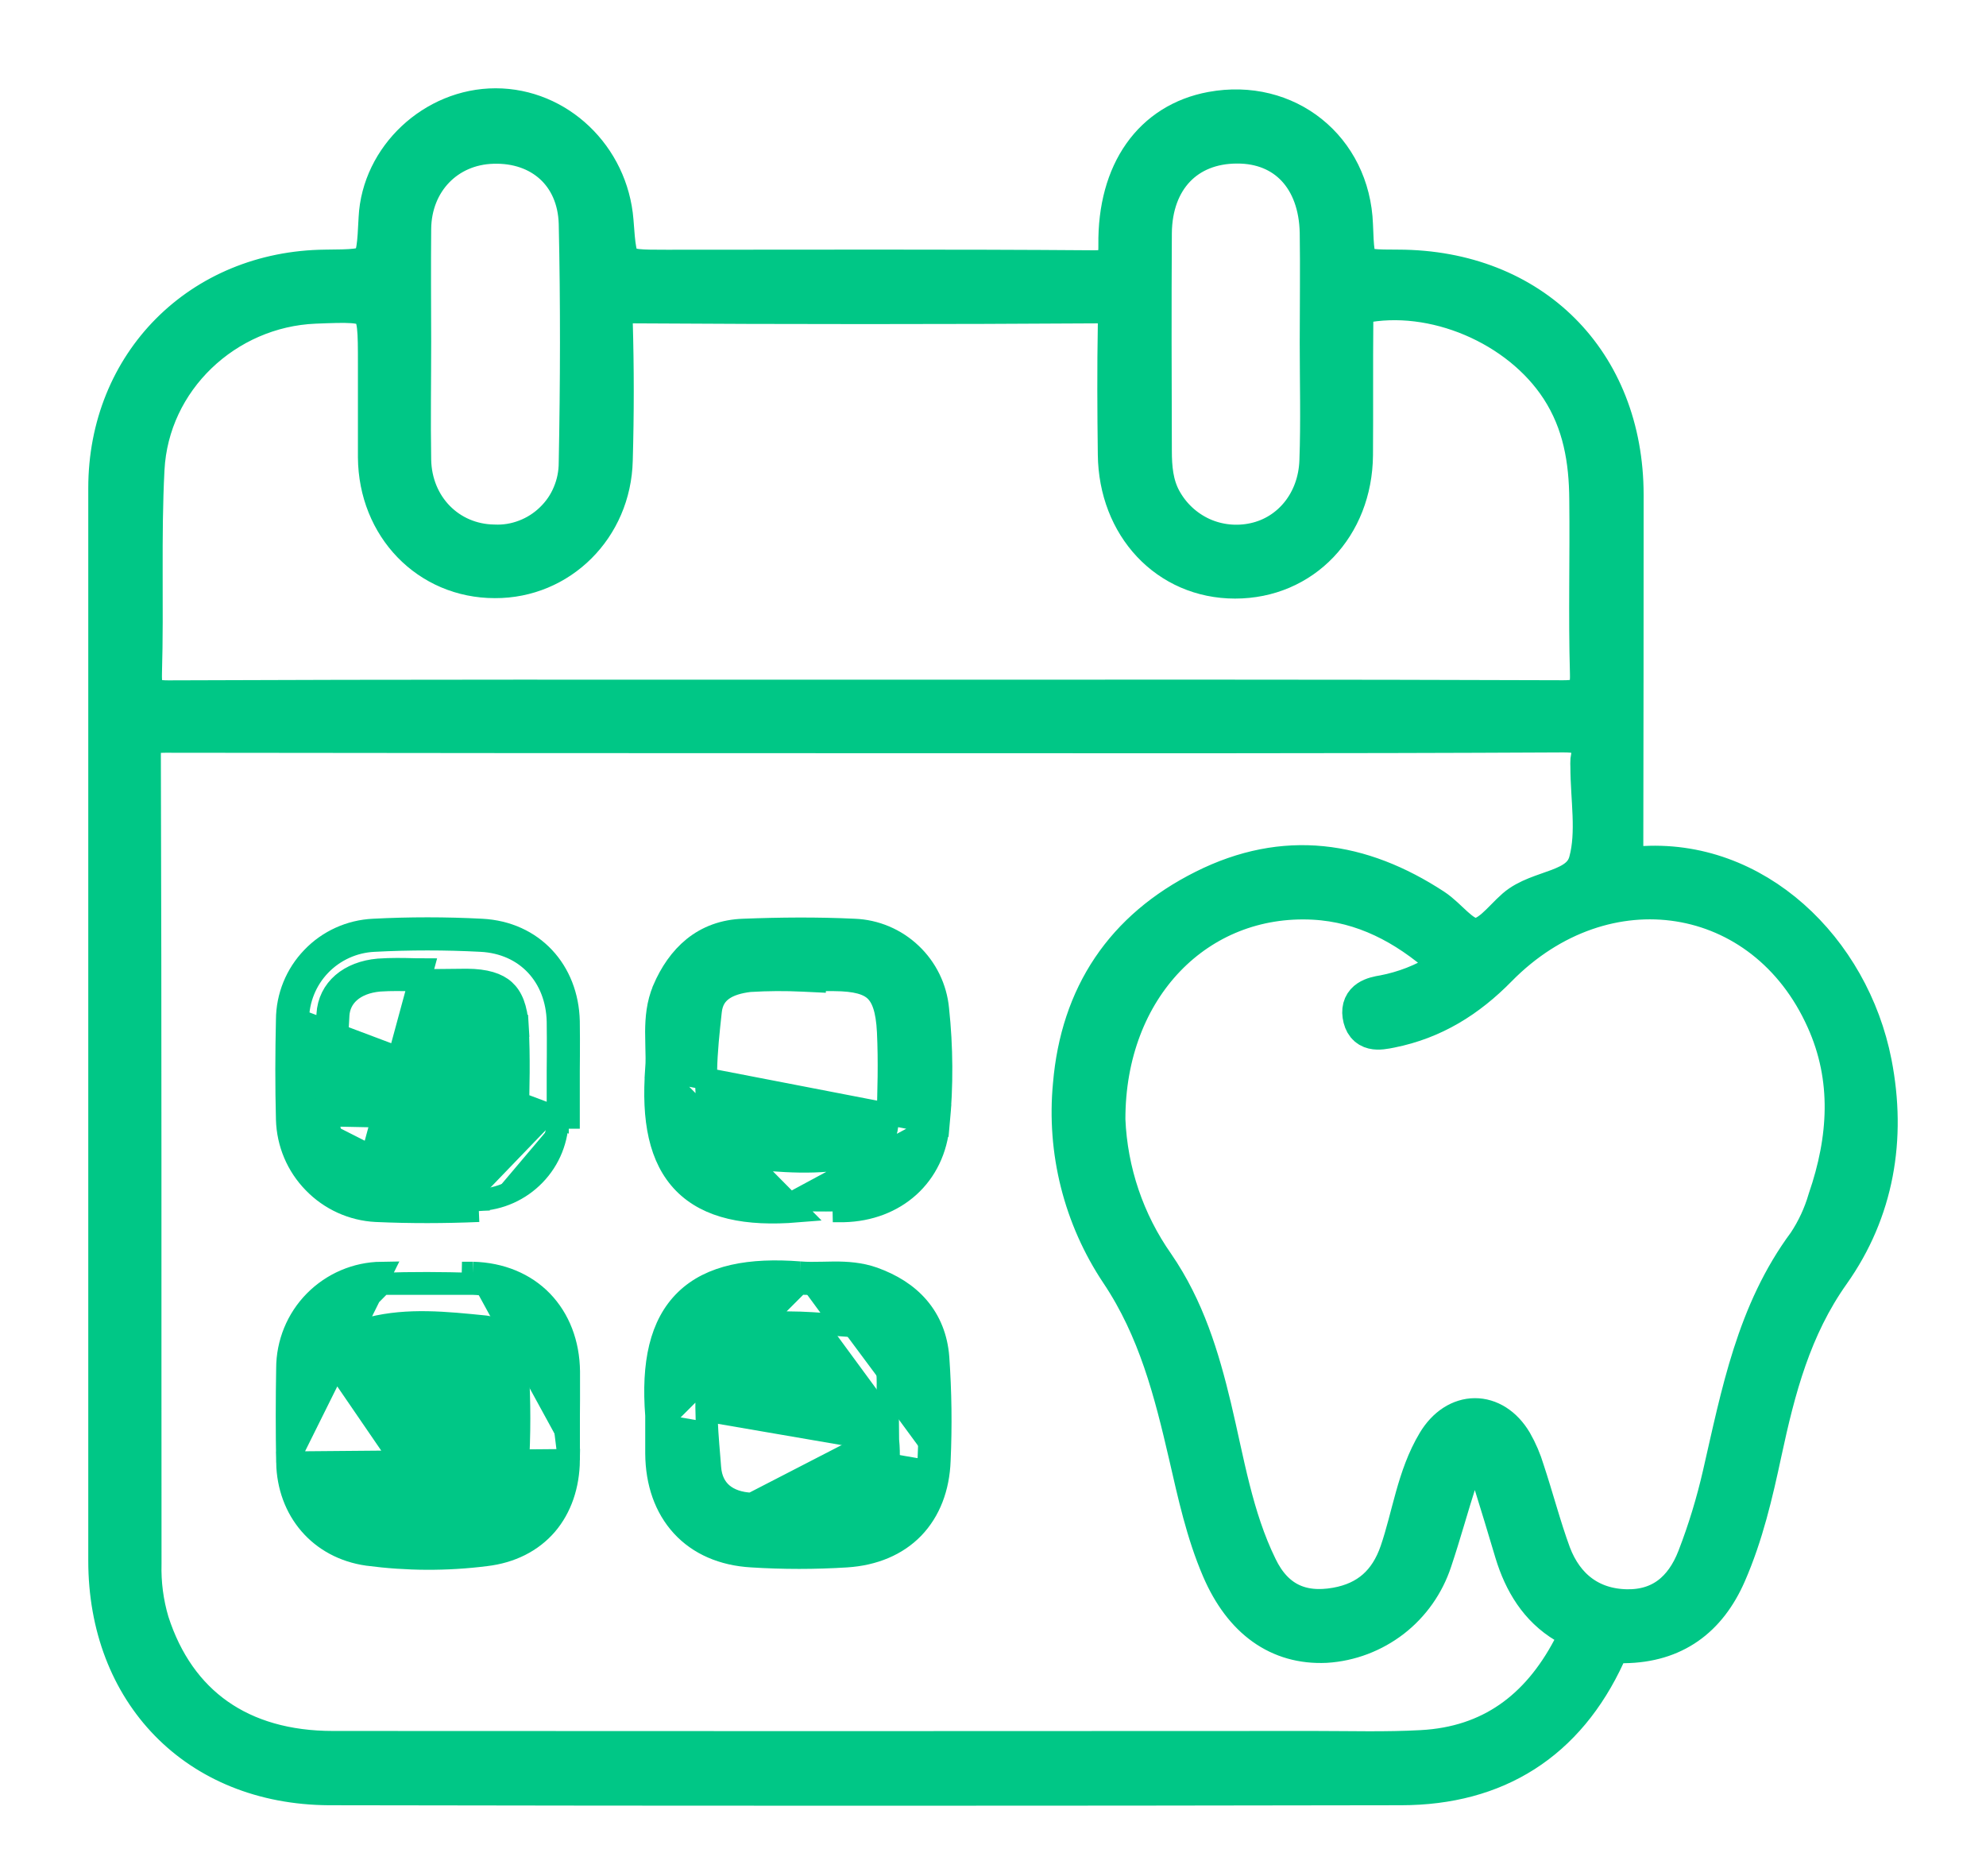 <svg width="18" height="17" viewBox="0 0 18 17" fill="none" xmlns="http://www.w3.org/2000/svg">
<mask id="path-1-outside-1_100_38" maskUnits="userSpaceOnUse" x="0" y="0" width="18" height="17" fill="black">
<rect fill="white" width="18" height="17"/>
<path d="M1 9.295C1 7.671 1 6.047 1 4.423C1 3.308 1.832 2.473 2.95 2.462C3.426 2.458 3.426 2.458 3.45 1.978C3.476 1.444 3.95 1 4.492 1C5.034 1 5.497 1.438 5.542 2.005C5.576 2.463 5.576 2.463 6.042 2.463C7.333 2.463 8.624 2.458 9.915 2.468C10.118 2.468 10.157 2.408 10.155 2.218C10.147 1.568 10.463 1.127 10.988 1.03C11.65 0.908 12.219 1.363 12.244 2.038C12.26 2.461 12.26 2.461 12.674 2.462C13.869 2.465 14.695 3.289 14.697 4.483C14.697 5.55 14.696 6.617 14.694 7.683C14.694 7.802 14.687 7.883 14.858 7.869C15.89 7.787 16.748 8.622 16.947 9.638C17.079 10.315 16.967 10.964 16.574 11.519C16.219 12.019 16.074 12.577 15.95 13.154C15.87 13.528 15.784 13.899 15.63 14.251C15.456 14.648 15.16 14.865 14.722 14.871C14.632 14.871 14.58 14.883 14.534 14.983C14.175 15.763 13.55 16.157 12.7 16.158C9.46 16.164 6.22 16.164 2.98 16.158C1.797 16.15 1 15.319 1 14.142C1 12.527 1 10.911 1 9.295ZM7.847 6.625C5.732 6.625 3.616 6.624 1.5 6.621C1.328 6.621 1.256 6.644 1.258 6.846C1.266 9.286 1.262 11.727 1.264 14.167C1.259 14.35 1.283 14.533 1.335 14.708C1.58 15.469 2.168 15.885 3.018 15.885C5.985 15.887 8.95 15.887 11.913 15.885C12.238 15.885 12.563 15.895 12.887 15.877C13.526 15.843 13.971 15.508 14.265 14.952C14.322 14.843 14.33 14.772 14.201 14.694C13.963 14.552 13.826 14.324 13.746 14.061C13.68 13.838 13.612 13.616 13.543 13.394C13.512 13.294 13.509 13.149 13.379 13.144C13.229 13.138 13.224 13.294 13.19 13.398C13.111 13.643 13.044 13.891 12.962 14.135C12.895 14.338 12.77 14.516 12.601 14.647C12.432 14.777 12.228 14.855 12.015 14.868C11.602 14.887 11.283 14.658 11.089 14.209C10.947 13.879 10.872 13.53 10.792 13.183C10.657 12.6 10.513 12.033 10.168 11.517C9.836 11.021 9.686 10.425 9.743 9.831C9.811 9.031 10.206 8.438 10.926 8.078C11.646 7.717 12.326 7.82 12.979 8.247C13.11 8.333 13.222 8.503 13.355 8.517C13.505 8.533 13.629 8.352 13.75 8.247C13.958 8.066 14.34 8.1 14.417 7.814C14.491 7.542 14.433 7.235 14.433 6.944C14.432 6.927 14.432 6.911 14.433 6.894C14.473 6.678 14.393 6.617 14.168 6.618C12.061 6.629 9.954 6.625 7.847 6.625ZM7.823 6.359C9.938 6.359 12.052 6.356 14.167 6.364C14.376 6.364 14.435 6.309 14.429 6.101C14.414 5.577 14.429 5.051 14.423 4.528C14.421 4.166 14.363 3.82 14.159 3.506C13.785 2.93 12.996 2.595 12.332 2.732C12.207 2.757 12.247 2.837 12.247 2.9C12.243 3.308 12.247 3.716 12.244 4.124C12.238 4.757 11.791 5.224 11.194 5.224C10.598 5.224 10.157 4.75 10.15 4.118C10.145 3.726 10.143 3.335 10.15 2.944C10.153 2.794 10.131 2.729 9.953 2.73C8.546 2.739 7.139 2.739 5.732 2.73C5.582 2.73 5.532 2.76 5.535 2.92C5.547 3.336 5.547 3.753 5.535 4.17C5.521 4.764 5.057 5.223 4.485 5.22C3.899 5.22 3.449 4.755 3.444 4.144C3.444 3.861 3.444 3.578 3.444 3.294C3.444 2.71 3.444 2.71 2.853 2.733C2.028 2.767 1.334 3.42 1.291 4.25C1.259 4.866 1.286 5.484 1.268 6.1C1.263 6.305 1.319 6.366 1.528 6.365C3.626 6.356 5.724 6.359 7.823 6.359ZM10 10.147C10.02 10.624 10.176 11.085 10.45 11.475C10.72 11.868 10.853 12.304 10.962 12.759C11.079 13.249 11.156 13.754 11.381 14.213C11.531 14.524 11.781 14.644 12.117 14.584C12.415 14.531 12.605 14.358 12.703 14.073C12.816 13.744 12.857 13.391 13.039 13.087C13.212 12.798 13.523 12.797 13.693 13.083C13.738 13.162 13.774 13.246 13.8 13.333C13.883 13.583 13.95 13.843 14.041 14.091C14.161 14.407 14.403 14.594 14.741 14.601C15.064 14.607 15.28 14.431 15.399 14.125C15.495 13.877 15.572 13.623 15.631 13.365C15.798 12.638 15.935 11.902 16.396 11.282C16.479 11.157 16.542 11.021 16.584 10.877C16.773 10.327 16.811 9.769 16.566 9.227C16.011 7.989 14.537 7.755 13.557 8.753C13.286 9.029 12.98 9.22 12.6 9.296C12.492 9.318 12.388 9.336 12.367 9.196C12.35 9.077 12.451 9.05 12.546 9.035C12.734 8.999 12.914 8.929 13.076 8.828C13.164 8.778 13.17 8.732 13.092 8.664C12.752 8.364 12.366 8.159 11.91 8.134C10.84 8.077 9.997 8.928 10 10.147ZM11.98 3.104C11.98 2.772 11.985 2.439 11.98 2.108C11.97 1.6 11.666 1.28 11.212 1.282C10.738 1.282 10.425 1.609 10.421 2.113C10.417 2.77 10.419 3.426 10.421 4.082C10.421 4.24 10.434 4.397 10.512 4.541C10.594 4.692 10.722 4.812 10.878 4.884C11.034 4.955 11.209 4.973 11.377 4.936C11.716 4.862 11.964 4.562 11.977 4.176C11.99 3.819 11.98 3.461 11.98 3.104ZM3.708 3.095C3.708 3.452 3.702 3.81 3.708 4.167C3.716 4.612 4.048 4.946 4.475 4.953C4.578 4.958 4.68 4.941 4.776 4.904C4.871 4.868 4.959 4.812 5.032 4.741C5.106 4.67 5.165 4.585 5.204 4.49C5.244 4.396 5.264 4.294 5.264 4.192C5.278 3.469 5.28 2.745 5.264 2.023C5.25 1.561 4.916 1.27 4.467 1.284C4.033 1.296 3.713 1.627 3.708 2.072C3.705 2.413 3.707 2.754 3.708 3.095Z"/>
</mask>
<path d="M1 9.295C1 7.671 1 6.047 1 4.423C1 3.308 1.832 2.473 2.95 2.462C3.426 2.458 3.426 2.458 3.45 1.978C3.476 1.444 3.95 1 4.492 1C5.034 1 5.497 1.438 5.542 2.005C5.576 2.463 5.576 2.463 6.042 2.463C7.333 2.463 8.624 2.458 9.915 2.468C10.118 2.468 10.157 2.408 10.155 2.218C10.147 1.568 10.463 1.127 10.988 1.03C11.65 0.908 12.219 1.363 12.244 2.038C12.26 2.461 12.26 2.461 12.674 2.462C13.869 2.465 14.695 3.289 14.697 4.483C14.697 5.55 14.696 6.617 14.694 7.683C14.694 7.802 14.687 7.883 14.858 7.869C15.89 7.787 16.748 8.622 16.947 9.638C17.079 10.315 16.967 10.964 16.574 11.519C16.219 12.019 16.074 12.577 15.95 13.154C15.87 13.528 15.784 13.899 15.63 14.251C15.456 14.648 15.16 14.865 14.722 14.871C14.632 14.871 14.58 14.883 14.534 14.983C14.175 15.763 13.55 16.157 12.7 16.158C9.46 16.164 6.22 16.164 2.98 16.158C1.797 16.15 1 15.319 1 14.142C1 12.527 1 10.911 1 9.295ZM7.847 6.625C5.732 6.625 3.616 6.624 1.5 6.621C1.328 6.621 1.256 6.644 1.258 6.846C1.266 9.286 1.262 11.727 1.264 14.167C1.259 14.35 1.283 14.533 1.335 14.708C1.58 15.469 2.168 15.885 3.018 15.885C5.985 15.887 8.95 15.887 11.913 15.885C12.238 15.885 12.563 15.895 12.887 15.877C13.526 15.843 13.971 15.508 14.265 14.952C14.322 14.843 14.33 14.772 14.201 14.694C13.963 14.552 13.826 14.324 13.746 14.061C13.68 13.838 13.612 13.616 13.543 13.394C13.512 13.294 13.509 13.149 13.379 13.144C13.229 13.138 13.224 13.294 13.19 13.398C13.111 13.643 13.044 13.891 12.962 14.135C12.895 14.338 12.77 14.516 12.601 14.647C12.432 14.777 12.228 14.855 12.015 14.868C11.602 14.887 11.283 14.658 11.089 14.209C10.947 13.879 10.872 13.53 10.792 13.183C10.657 12.6 10.513 12.033 10.168 11.517C9.836 11.021 9.686 10.425 9.743 9.831C9.811 9.031 10.206 8.438 10.926 8.078C11.646 7.717 12.326 7.82 12.979 8.247C13.11 8.333 13.222 8.503 13.355 8.517C13.505 8.533 13.629 8.352 13.75 8.247C13.958 8.066 14.34 8.1 14.417 7.814C14.491 7.542 14.433 7.235 14.433 6.944C14.432 6.927 14.432 6.911 14.433 6.894C14.473 6.678 14.393 6.617 14.168 6.618C12.061 6.629 9.954 6.625 7.847 6.625ZM7.823 6.359C9.938 6.359 12.052 6.356 14.167 6.364C14.376 6.364 14.435 6.309 14.429 6.101C14.414 5.577 14.429 5.051 14.423 4.528C14.421 4.166 14.363 3.82 14.159 3.506C13.785 2.93 12.996 2.595 12.332 2.732C12.207 2.757 12.247 2.837 12.247 2.9C12.243 3.308 12.247 3.716 12.244 4.124C12.238 4.757 11.791 5.224 11.194 5.224C10.598 5.224 10.157 4.75 10.15 4.118C10.145 3.726 10.143 3.335 10.15 2.944C10.153 2.794 10.131 2.729 9.953 2.73C8.546 2.739 7.139 2.739 5.732 2.73C5.582 2.73 5.532 2.76 5.535 2.92C5.547 3.336 5.547 3.753 5.535 4.17C5.521 4.764 5.057 5.223 4.485 5.22C3.899 5.22 3.449 4.755 3.444 4.144C3.444 3.861 3.444 3.578 3.444 3.294C3.444 2.71 3.444 2.71 2.853 2.733C2.028 2.767 1.334 3.42 1.291 4.25C1.259 4.866 1.286 5.484 1.268 6.1C1.263 6.305 1.319 6.366 1.528 6.365C3.626 6.356 5.724 6.359 7.823 6.359ZM10 10.147C10.02 10.624 10.176 11.085 10.45 11.475C10.72 11.868 10.853 12.304 10.962 12.759C11.079 13.249 11.156 13.754 11.381 14.213C11.531 14.524 11.781 14.644 12.117 14.584C12.415 14.531 12.605 14.358 12.703 14.073C12.816 13.744 12.857 13.391 13.039 13.087C13.212 12.798 13.523 12.797 13.693 13.083C13.738 13.162 13.774 13.246 13.8 13.333C13.883 13.583 13.95 13.843 14.041 14.091C14.161 14.407 14.403 14.594 14.741 14.601C15.064 14.607 15.28 14.431 15.399 14.125C15.495 13.877 15.572 13.623 15.631 13.365C15.798 12.638 15.935 11.902 16.396 11.282C16.479 11.157 16.542 11.021 16.584 10.877C16.773 10.327 16.811 9.769 16.566 9.227C16.011 7.989 14.537 7.755 13.557 8.753C13.286 9.029 12.98 9.22 12.6 9.296C12.492 9.318 12.388 9.336 12.367 9.196C12.35 9.077 12.451 9.05 12.546 9.035C12.734 8.999 12.914 8.929 13.076 8.828C13.164 8.778 13.17 8.732 13.092 8.664C12.752 8.364 12.366 8.159 11.91 8.134C10.84 8.077 9.997 8.928 10 10.147ZM11.98 3.104C11.98 2.772 11.985 2.439 11.98 2.108C11.97 1.6 11.666 1.28 11.212 1.282C10.738 1.282 10.425 1.609 10.421 2.113C10.417 2.77 10.419 3.426 10.421 4.082C10.421 4.24 10.434 4.397 10.512 4.541C10.594 4.692 10.722 4.812 10.878 4.884C11.034 4.955 11.209 4.973 11.377 4.936C11.716 4.862 11.964 4.562 11.977 4.176C11.99 3.819 11.98 3.461 11.98 3.104ZM3.708 3.095C3.708 3.452 3.702 3.81 3.708 4.167C3.716 4.612 4.048 4.946 4.475 4.953C4.578 4.958 4.68 4.941 4.776 4.904C4.871 4.868 4.959 4.812 5.032 4.741C5.106 4.67 5.165 4.585 5.204 4.49C5.244 4.396 5.264 4.294 5.264 4.192C5.278 3.469 5.28 2.745 5.264 2.023C5.25 1.561 4.916 1.27 4.467 1.284C4.033 1.296 3.713 1.627 3.708 2.072C3.705 2.413 3.707 2.754 3.708 3.095Z" fill="#00C786"/>
<path d="M1 9.295C1 7.671 1 6.047 1 4.423C1 3.308 1.832 2.473 2.95 2.462C3.426 2.458 3.426 2.458 3.45 1.978C3.476 1.444 3.95 1 4.492 1C5.034 1 5.497 1.438 5.542 2.005C5.576 2.463 5.576 2.463 6.042 2.463C7.333 2.463 8.624 2.458 9.915 2.468C10.118 2.468 10.157 2.408 10.155 2.218C10.147 1.568 10.463 1.127 10.988 1.03C11.65 0.908 12.219 1.363 12.244 2.038C12.26 2.461 12.26 2.461 12.674 2.462C13.869 2.465 14.695 3.289 14.697 4.483C14.697 5.55 14.696 6.617 14.694 7.683C14.694 7.802 14.687 7.883 14.858 7.869C15.89 7.787 16.748 8.622 16.947 9.638C17.079 10.315 16.967 10.964 16.574 11.519C16.219 12.019 16.074 12.577 15.95 13.154C15.87 13.528 15.784 13.899 15.63 14.251C15.456 14.648 15.16 14.865 14.722 14.871C14.632 14.871 14.58 14.883 14.534 14.983C14.175 15.763 13.55 16.157 12.7 16.158C9.46 16.164 6.22 16.164 2.98 16.158C1.797 16.15 1 15.319 1 14.142C1 12.527 1 10.911 1 9.295ZM7.847 6.625C5.732 6.625 3.616 6.624 1.5 6.621C1.328 6.621 1.256 6.644 1.258 6.846C1.266 9.286 1.262 11.727 1.264 14.167C1.259 14.35 1.283 14.533 1.335 14.708C1.58 15.469 2.168 15.885 3.018 15.885C5.985 15.887 8.95 15.887 11.913 15.885C12.238 15.885 12.563 15.895 12.887 15.877C13.526 15.843 13.971 15.508 14.265 14.952C14.322 14.843 14.33 14.772 14.201 14.694C13.963 14.552 13.826 14.324 13.746 14.061C13.68 13.838 13.612 13.616 13.543 13.394C13.512 13.294 13.509 13.149 13.379 13.144C13.229 13.138 13.224 13.294 13.19 13.398C13.111 13.643 13.044 13.891 12.962 14.135C12.895 14.338 12.77 14.516 12.601 14.647C12.432 14.777 12.228 14.855 12.015 14.868C11.602 14.887 11.283 14.658 11.089 14.209C10.947 13.879 10.872 13.53 10.792 13.183C10.657 12.6 10.513 12.033 10.168 11.517C9.836 11.021 9.686 10.425 9.743 9.831C9.811 9.031 10.206 8.438 10.926 8.078C11.646 7.717 12.326 7.82 12.979 8.247C13.11 8.333 13.222 8.503 13.355 8.517C13.505 8.533 13.629 8.352 13.75 8.247C13.958 8.066 14.34 8.1 14.417 7.814C14.491 7.542 14.433 7.235 14.433 6.944C14.432 6.927 14.432 6.911 14.433 6.894C14.473 6.678 14.393 6.617 14.168 6.618C12.061 6.629 9.954 6.625 7.847 6.625ZM7.823 6.359C9.938 6.359 12.052 6.356 14.167 6.364C14.376 6.364 14.435 6.309 14.429 6.101C14.414 5.577 14.429 5.051 14.423 4.528C14.421 4.166 14.363 3.82 14.159 3.506C13.785 2.93 12.996 2.595 12.332 2.732C12.207 2.757 12.247 2.837 12.247 2.9C12.243 3.308 12.247 3.716 12.244 4.124C12.238 4.757 11.791 5.224 11.194 5.224C10.598 5.224 10.157 4.75 10.15 4.118C10.145 3.726 10.143 3.335 10.15 2.944C10.153 2.794 10.131 2.729 9.953 2.73C8.546 2.739 7.139 2.739 5.732 2.73C5.582 2.73 5.532 2.76 5.535 2.92C5.547 3.336 5.547 3.753 5.535 4.17C5.521 4.764 5.057 5.223 4.485 5.22C3.899 5.22 3.449 4.755 3.444 4.144C3.444 3.861 3.444 3.578 3.444 3.294C3.444 2.71 3.444 2.71 2.853 2.733C2.028 2.767 1.334 3.42 1.291 4.25C1.259 4.866 1.286 5.484 1.268 6.1C1.263 6.305 1.319 6.366 1.528 6.365C3.626 6.356 5.724 6.359 7.823 6.359ZM10 10.147C10.02 10.624 10.176 11.085 10.45 11.475C10.72 11.868 10.853 12.304 10.962 12.759C11.079 13.249 11.156 13.754 11.381 14.213C11.531 14.524 11.781 14.644 12.117 14.584C12.415 14.531 12.605 14.358 12.703 14.073C12.816 13.744 12.857 13.391 13.039 13.087C13.212 12.798 13.523 12.797 13.693 13.083C13.738 13.162 13.774 13.246 13.8 13.333C13.883 13.583 13.95 13.843 14.041 14.091C14.161 14.407 14.403 14.594 14.741 14.601C15.064 14.607 15.28 14.431 15.399 14.125C15.495 13.877 15.572 13.623 15.631 13.365C15.798 12.638 15.935 11.902 16.396 11.282C16.479 11.157 16.542 11.021 16.584 10.877C16.773 10.327 16.811 9.769 16.566 9.227C16.011 7.989 14.537 7.755 13.557 8.753C13.286 9.029 12.98 9.22 12.6 9.296C12.492 9.318 12.388 9.336 12.367 9.196C12.35 9.077 12.451 9.05 12.546 9.035C12.734 8.999 12.914 8.929 13.076 8.828C13.164 8.778 13.17 8.732 13.092 8.664C12.752 8.364 12.366 8.159 11.91 8.134C10.84 8.077 9.997 8.928 10 10.147ZM11.98 3.104C11.98 2.772 11.985 2.439 11.98 2.108C11.97 1.6 11.666 1.28 11.212 1.282C10.738 1.282 10.425 1.609 10.421 2.113C10.417 2.77 10.419 3.426 10.421 4.082C10.421 4.24 10.434 4.397 10.512 4.541C10.594 4.692 10.722 4.812 10.878 4.884C11.034 4.955 11.209 4.973 11.377 4.936C11.716 4.862 11.964 4.562 11.977 4.176C11.99 3.819 11.98 3.461 11.98 3.104ZM3.708 3.095C3.708 3.452 3.702 3.81 3.708 4.167C3.716 4.612 4.048 4.946 4.475 4.953C4.578 4.958 4.68 4.941 4.776 4.904C4.871 4.868 4.959 4.812 5.032 4.741C5.106 4.67 5.165 4.585 5.204 4.49C5.244 4.396 5.264 4.294 5.264 4.192C5.278 3.469 5.28 2.745 5.264 2.023C5.25 1.561 4.916 1.27 4.467 1.284C4.033 1.296 3.713 1.627 3.708 2.072C3.705 2.413 3.707 2.754 3.708 3.095Z" stroke="#00C786" stroke-width="0.4" mask="url(#path-1-outside-1_100_38)"/>
<path d="M7.241 11.63C7.314 11.636 7.387 11.634 7.461 11.632C7.602 11.629 7.744 11.626 7.884 11.676C8.186 11.784 8.379 11.987 8.404 12.308C8.426 12.615 8.43 12.923 8.416 13.23M7.241 11.63L7.249 11.53M7.241 11.63L7.249 11.53C7.249 11.53 7.249 11.53 7.249 11.53M7.241 11.63L6.048 12.823M7.249 11.53C7.317 11.536 7.382 11.534 7.452 11.533C7.487 11.532 7.524 11.531 7.563 11.531C7.675 11.531 7.795 11.538 7.917 11.581L7.917 11.581C8.081 11.64 8.221 11.726 8.324 11.847C8.428 11.969 8.49 12.121 8.504 12.3L8.504 12.301C8.526 12.612 8.53 12.923 8.516 13.234M7.249 11.53C6.797 11.495 6.443 11.559 6.215 11.78C5.986 12.002 5.911 12.354 5.948 12.826M8.516 13.234C8.516 13.234 8.516 13.234 8.516 13.234L8.416 13.23M8.516 13.234C8.516 13.234 8.516 13.234 8.516 13.234L8.416 13.23M8.516 13.234C8.507 13.481 8.426 13.692 8.278 13.846C8.129 14 7.92 14.087 7.673 14.103L7.673 14.103C7.386 14.121 7.099 14.121 6.813 14.103M8.416 13.23C8.4 13.685 8.121 13.974 7.666 14.004C7.384 14.021 7.101 14.021 6.819 14.004C6.337 13.976 6.052 13.658 6.048 13.171V12.823M6.813 14.103C6.813 14.103 6.813 14.103 6.813 14.103L6.819 14.004L6.813 14.103ZM6.813 14.103C6.551 14.088 6.333 13.993 6.181 13.827C6.029 13.661 5.95 13.435 5.948 13.172L5.948 13.171H5.948V13.17V13.17V13.169V13.168V13.168V13.167V13.166V13.166V13.165V13.164V13.164V13.163V13.162V13.162V13.161V13.16V13.16V13.159V13.158V13.158V13.157V13.156V13.155V13.155V13.154V13.153V13.153V13.152V13.152V13.151V13.15V13.149V13.149V13.148V13.147V13.147V13.146V13.145V13.145V13.144V13.143V13.143V13.142V13.141V13.141V13.14V13.139V13.139V13.138V13.137V13.137V13.136V13.135V13.134V13.134V13.133V13.133V13.132V13.131V13.13V13.13V13.129V13.128V13.128V13.127V13.126V13.126V13.125V13.124V13.124V13.123V13.122V13.122V13.121V13.12V13.12V13.119V13.118V13.118V13.117V13.116V13.116V13.115V13.114V13.114V13.113V13.112V13.111V13.111V13.11V13.109V13.109V13.108V13.107V13.107V13.106V13.105V13.105V13.104V13.103V13.103V13.102V13.101V13.101V13.1V13.099V13.099V13.098V13.097V13.097V13.096V13.095V13.095V13.094V13.093V13.092V13.092V13.091V13.09V13.09V13.089V13.088V13.088V13.087V13.086V13.086V13.085V13.084V13.084V13.083V13.082V13.082V13.081V13.08V13.08V13.079V13.078V13.078V13.077V13.076V13.075V13.075V13.074V13.073V13.073V13.072V13.071V13.071V13.07V13.069V13.069V13.068V13.067V13.067V13.066V13.065V13.065V13.064V13.063V13.063V13.062V13.061V13.06V13.06V13.059V13.059V13.058V13.057V13.056V13.056V13.055V13.054V13.054V13.053V13.052V13.052V13.051V13.05V13.05V13.049V13.048V13.048V13.047V13.046V13.046V13.045V13.044V13.043V13.043V13.042V13.041V13.041V13.04V13.039V13.039V13.038V13.037V13.037V13.036V13.035V13.035V13.034V13.033V13.033V13.032V13.031V13.031V13.03V13.029V13.029V13.028V13.027V13.027V13.026V13.025V13.024V13.024V13.023V13.022V13.022V13.021V13.02V13.02V13.019V13.018V13.018V13.017V13.016V13.016V13.015V13.014V13.014V13.013V13.012V13.011V13.011V13.01V13.009V13.009V13.008V13.007V13.007V13.006V13.005V13.005V13.004V13.003V13.003V13.002V13.001V13.001V13V12.999V12.999V12.998V12.997V12.997V12.996V12.995V12.995V12.994V12.993V12.992V12.992V12.991V12.99V12.99V12.989V12.988V12.988V12.987V12.986V12.986V12.985V12.984V12.984V12.983V12.982V12.982V12.981V12.98V12.979V12.979V12.978V12.977V12.977V12.976V12.975V12.975V12.974V12.973V12.973V12.972V12.971V12.971V12.97V12.969V12.969V12.968V12.967V12.967V12.966V12.965V12.964V12.964V12.963V12.963V12.962V12.961V12.96V12.96V12.959V12.958V12.958V12.957V12.956V12.956V12.955V12.954V12.954V12.953V12.952V12.952V12.951V12.95V12.95V12.949V12.948V12.947V12.947V12.946V12.945V12.945V12.944V12.943V12.943V12.942V12.941V12.941V12.94V12.939V12.939V12.938V12.937V12.937V12.936V12.935V12.934V12.934V12.933V12.932V12.932V12.931V12.93V12.93V12.929V12.928V12.928V12.927V12.926V12.926V12.925V12.924V12.924V12.923V12.922V12.922V12.921V12.92V12.919V12.919V12.918V12.918V12.917V12.916V12.915V12.915V12.914V12.913V12.913V12.912V12.911V12.911V12.91V12.909V12.909V12.908V12.907V12.907V12.906V12.905V12.905V12.904V12.903V12.902V12.902V12.901V12.9V12.9V12.899V12.898V12.898V12.897V12.896V12.896V12.895V12.894V12.894V12.893V12.892V12.892V12.891V12.89V12.889V12.889V12.888V12.887V12.887V12.886V12.885V12.885V12.884V12.883V12.883V12.882V12.881V12.881V12.88V12.879V12.879V12.878V12.877V12.877V12.876V12.875V12.874V12.874V12.873V12.872V12.872V12.871V12.87V12.87V12.869V12.868V12.868V12.867V12.866V12.866V12.865V12.864V12.864V12.863V12.862V12.861V12.861V12.86V12.86V12.859V12.858V12.857V12.857V12.856V12.855V12.855V12.854V12.853V12.853V12.852V12.851V12.851V12.85V12.849V12.848V12.848V12.847V12.847V12.846V12.845V12.845V12.844V12.843V12.842V12.842V12.841V12.84V12.84V12.839V12.838V12.838V12.837V12.836V12.836V12.835V12.834V12.834V12.833V12.832V12.832V12.831V12.83V12.829V12.829V12.828V12.827V12.827V12.826M5.948 12.826C5.948 12.828 5.948 12.829 5.948 12.83L6.048 12.823M5.948 12.826V12.826V12.825V12.825V12.824V12.823V12.823H6.048M8.047 12.991H8.04V12.891C8.04 12.829 8.041 12.769 8.043 12.711C8.046 12.588 8.05 12.471 8.036 12.352C8.025 12.252 7.995 12.171 7.949 12.115C7.905 12.062 7.841 12.024 7.744 12.018L7.744 12.018C7.687 12.014 7.63 12.01 7.573 12.005C7.282 11.983 7.007 11.962 6.73 12.024C6.645 12.044 6.584 12.076 6.541 12.12C6.498 12.163 6.465 12.224 6.445 12.311C6.379 12.604 6.403 12.899 6.429 13.21C6.431 13.24 6.434 13.27 6.436 13.299L6.436 13.299C6.444 13.407 6.486 13.484 6.547 13.536C6.61 13.589 6.7 13.622 6.815 13.626L8.047 12.991ZM8.047 12.991C8.047 13.008 8.048 13.026 8.049 13.044L8.049 13.044L8.049 13.048C8.077 13.336 8.014 13.466 7.926 13.533C7.827 13.609 7.666 13.633 7.434 13.635C7.228 13.637 7.021 13.633 6.815 13.626L8.047 12.991Z" fill="#00C786" stroke="#00C786" stroke-width="0.2"/>
<path d="M8.508 10.183C8.47 10.655 8.114 10.964 7.647 10.975C7.647 10.975 7.647 10.975 7.646 10.975L7.644 10.875C7.539 10.879 7.435 10.878 7.33 10.877C7.294 10.877 7.257 10.877 7.22 10.877L8.508 10.183ZM8.508 10.183C8.541 9.838 8.539 9.489 8.502 9.144C8.484 8.953 8.397 8.774 8.257 8.642C8.118 8.51 7.935 8.432 7.742 8.425C7.407 8.409 7.071 8.412 6.737 8.425L6.737 8.425C6.559 8.431 6.409 8.488 6.287 8.586C6.167 8.683 6.078 8.815 6.013 8.966L6.013 8.966L6.013 8.967C5.958 9.097 5.948 9.227 5.947 9.348C5.947 9.395 5.948 9.438 5.949 9.48C5.951 9.551 5.953 9.618 5.948 9.688L8.508 10.183ZM6.199 10.721C6.42 10.945 6.767 11.014 7.224 10.977L5.948 9.688C5.913 10.146 5.979 10.497 6.199 10.721ZM7.385 8.891V8.881H7.559C7.761 8.882 7.869 8.916 7.933 8.977C7.996 9.037 8.038 9.144 8.048 9.349L8.048 9.349C8.061 9.617 8.053 9.889 8.044 10.164L8.044 10.164C8.041 10.259 8.01 10.324 7.965 10.371C7.917 10.419 7.846 10.456 7.751 10.478C7.42 10.555 7.082 10.523 6.729 10.49L6.716 10.489L6.716 10.489C6.641 10.482 6.588 10.453 6.548 10.41C6.506 10.365 6.475 10.3 6.454 10.219L6.454 10.219C6.365 9.878 6.402 9.531 6.442 9.165L6.442 9.165C6.452 9.069 6.493 9.01 6.55 8.969C6.61 8.926 6.694 8.901 6.794 8.889C6.956 8.879 7.118 8.878 7.28 8.886L7.385 8.891Z" fill="#00C786" stroke="#00C786" stroke-width="0.2"/>
<path d="M5.156 13.23L5.156 13.23C5.153 13.46 5.084 13.663 4.953 13.816C4.821 13.969 4.632 14.065 4.403 14.092C4.047 14.137 3.688 14.135 3.333 14.088L3.332 14.088C2.897 14.026 2.612 13.687 2.603 13.252L5.156 13.23ZM5.156 13.23V13.229M5.156 13.23V13.229M5.156 13.229V13.228V13.227V13.226V13.225V13.225V13.224V13.223V13.222V13.221V13.221V13.22V13.219V13.218V13.217V13.217V13.216V13.215V13.214V13.214V13.213V13.212V13.211V13.21V13.21V13.209V13.208V13.207V13.207V13.206V13.205V13.204V13.203V13.203V13.202V13.201V13.2V13.199V13.199V13.198V13.197V13.196V13.195V13.195V13.194V13.193V13.192V13.192V13.191V13.19V13.189V13.188V13.188V13.187V13.186V13.185V13.184V13.184V13.183V13.182V13.181V13.181V13.18V13.179V13.178V13.178V13.177V13.176V13.175V13.174V13.174V13.173V13.172V13.171V13.17V13.17V13.169V13.168V13.167V13.166V13.166V13.165V13.164V13.163V13.163V13.162V13.161V13.16V13.159V13.159V13.158V13.157V13.156V13.156V13.155V13.154V13.153V13.152V13.152V13.151V13.15V13.149V13.149V13.148V13.147V13.146V13.145V13.145V13.144V13.143V13.142V13.142V13.141V13.14V13.139V13.138V13.137V13.137V13.136V13.135V13.134V13.134V13.133V13.132V13.131V13.13V13.13V13.129V13.128V13.127V13.127V13.126V13.125V13.124V13.123V13.123V13.122V13.121V13.12V13.12V13.119V13.118V13.117V13.116V13.116V13.115V13.114V13.113V13.113V13.112V13.111V13.11V13.109V13.109V13.108V13.107V13.106V13.105V13.105V13.104V13.103V13.102V13.102V13.101V13.1V13.099V13.098V13.098V13.097V13.096V13.095V13.095V13.094V13.093V13.092V13.091V13.091V13.09V13.089V13.088V13.088V13.087V13.086V13.085V13.084V13.084V13.083V13.082V13.081V13.08V13.08V13.079V13.078V13.077V13.076V13.076V13.075V13.074V13.073V13.073V13.072V13.071V13.07V13.069V13.069V13.068V13.067V13.066V13.066V13.065V13.064V13.063V13.062V13.062V13.061V13.06V13.059V13.059V13.058V13.057V13.056V13.055V13.055V13.054V13.053V13.052V13.052V13.051V13.05V13.049V13.048V13.048V13.047V13.046V13.045V13.044V13.044V13.043V13.042V13.041V13.041V13.04V13.039V13.038V13.037V13.037V13.036V13.035V13.034V13.034V13.033V13.032V13.031V13.03V13.03V13.029V13.028V13.027V13.027V13.026V13.025V13.024V13.023V13.023V13.022V13.021V13.02V13.02V13.019V13.018V13.017V13.016V13.016V13.015V13.014V13.013V13.012V13.012V13.011V13.01V13.009V13.009V13.008V13.007V13.006V13.005V13.005V13.004V13.003V13.002V13.002V13.001V13V12.999V12.998V12.998V12.997V12.996V12.995V12.995V12.994V12.993V12.992V12.991V12.991V12.99V12.989V12.988V12.988V12.987V12.986V12.985V12.984V12.984V12.983V12.982V12.981V12.98V12.98V12.979V12.978V12.977V12.977V12.976V12.975V12.974V12.973V12.973V12.972V12.971V12.97V12.97V12.969V12.968V12.967V12.966V12.966V12.965V12.964V12.963V12.963V12.962V12.961V12.96V12.959V12.959V12.958V12.957V12.956V12.956V12.955V12.954V12.953V12.952V12.952V12.951V12.95V12.949V12.948V12.948V12.947V12.946V12.945V12.945V12.944V12.943V12.942V12.941V12.941V12.94V12.939V12.938V12.938V12.937V12.936V12.935V12.934V12.934V12.933V12.932V12.931V12.931V12.93V12.929V12.928V12.928V12.927V12.926V12.925V12.924V12.924V12.923V12.922V12.921V12.92V12.92V12.919V12.918V12.917V12.917V12.916V12.915V12.914V12.913V12.913V12.912V12.911V12.91V12.909V12.909V12.908V12.907V12.906V12.906V12.905V12.904V12.903V12.902V12.902V12.901V12.9V12.899V12.899V12.898V12.897V12.896V12.896V12.895V12.894V12.893V12.892V12.892V12.891V12.89V12.889V12.889V12.888V12.887V12.886V12.885V12.885V12.884V12.883V12.882V12.882V12.881V12.88V12.879V12.878V12.878V12.877V12.876V12.875V12.874V12.874V12.873V12.872V12.871V12.871V12.87V12.869V12.868V12.867V12.867V12.866V12.865V12.864V12.864V12.863V12.862V12.861V12.86V12.86V12.859V12.858V12.857V12.857V12.856V12.855V12.854V12.853V12.853V12.852V12.851V12.85V12.85V12.849V12.848V12.847V12.846V12.846V12.845V12.844V12.843V12.842V12.842V12.841V12.84V12.839V12.839V12.838V12.837V12.836V12.835V12.835V12.834V12.833V12.832V12.832V12.831V12.83V12.829V12.829C5.156 12.78 5.156 12.73 5.157 12.68C5.157 12.596 5.157 12.512 5.157 12.428L5.157 12.428C5.154 12.173 5.068 11.952 4.913 11.791C4.758 11.631 4.54 11.54 4.286 11.533M5.156 13.229L5.057 12.429C5.052 11.964 4.745 11.645 4.283 11.633M4.283 11.633L4.286 11.533M4.283 11.633C4.01 11.625 3.734 11.623 3.46 11.633M4.283 11.633H3.46M4.283 11.633L4.285 11.533C4.285 11.533 4.285 11.533 4.286 11.533M4.283 11.633L4.286 11.533M3.46 11.633C3.258 11.635 3.065 11.717 2.923 11.861C2.782 12.005 2.702 12.199 2.703 12.4L3.46 11.633ZM3.457 11.533C3.229 11.536 3.012 11.629 2.852 11.791C2.692 11.953 2.603 12.172 2.603 12.4C2.598 12.685 2.598 12.969 2.603 13.252L3.457 11.533ZM3.992 13.638C3.967 13.639 3.942 13.64 3.916 13.64L3.065 12.398C3.067 12.291 3.096 12.214 3.142 12.158C3.188 12.102 3.26 12.058 3.366 12.032C3.7 11.949 4.04 11.984 4.397 12.02C4.506 12.033 4.572 12.079 4.615 12.142C4.66 12.208 4.685 12.301 4.693 12.409C4.711 12.704 4.711 13 4.693 13.296L4.693 13.296C4.687 13.399 4.65 13.469 4.595 13.517C4.539 13.567 4.456 13.601 4.352 13.616C4.232 13.632 4.115 13.635 3.992 13.638Z" fill="#00C786" stroke="#00C786" stroke-width="0.2"/>
<path d="M4.336 10.874C4.029 10.886 3.721 10.887 3.414 10.874C3.225 10.863 3.047 10.782 2.915 10.647C2.783 10.511 2.706 10.331 2.701 10.142L4.34 10.973M4.336 10.874L4.34 10.973C4.34 10.973 4.34 10.973 4.34 10.973M4.336 10.874C4.529 10.867 4.712 10.785 4.846 10.646C4.981 10.507 5.055 10.321 5.055 10.128M4.336 10.874L4.34 10.973C4.34 10.973 4.34 10.973 4.34 10.973M4.34 10.973C4.03 10.986 3.719 10.987 3.409 10.973L3.408 10.973L3.408 10.973C3.194 10.962 2.992 10.87 2.843 10.716C2.693 10.563 2.607 10.359 2.601 10.144L2.601 10.144C2.593 9.843 2.594 9.541 2.601 9.24C2.602 9.03 2.684 8.828 2.83 8.677C2.975 8.525 3.174 8.435 3.384 8.425C3.711 8.408 4.038 8.408 4.366 8.425C4.831 8.449 5.144 8.796 5.155 9.254L5.155 9.255C5.157 9.358 5.156 9.463 5.156 9.566C5.155 9.612 5.155 9.658 5.155 9.704V9.705V9.706V9.707V9.707V9.708V9.709V9.71V9.711V9.712V9.712V9.713V9.714V9.715V9.716V9.717V9.717V9.718V9.719V9.72V9.721V9.721V9.722V9.723V9.724V9.725V9.726V9.726V9.727V9.728V9.729V9.73V9.731V9.731V9.732V9.733V9.734V9.735V9.736V9.736V9.737V9.738V9.739V9.74V9.741V9.741V9.742V9.743V9.744V9.745V9.746V9.746V9.747V9.748V9.749V9.75V9.751V9.751V9.752V9.753V9.754V9.755V9.755V9.756V9.757V9.758V9.759V9.76V9.76V9.761V9.762V9.763V9.764V9.765V9.765V9.766V9.767V9.768V9.769V9.77V9.77V9.771V9.772V9.773V9.774V9.775V9.775V9.776V9.777V9.778V9.779V9.78V9.78V9.781V9.782V9.783V9.784V9.784V9.785V9.786V9.787V9.788V9.789V9.789V9.79V9.791V9.792V9.793V9.794V9.794V9.795V9.796V9.797V9.798V9.799V9.799V9.8V9.801V9.802V9.803V9.804V9.804V9.805V9.806V9.807V9.808V9.809V9.809V9.81V9.811V9.812V9.813V9.814V9.814V9.815V9.816V9.817V9.818V9.818V9.819V9.82V9.821V9.822V9.823V9.823V9.824V9.825V9.826V9.827V9.828V9.828V9.829V9.83V9.831V9.832V9.833V9.833V9.834V9.835V9.836V9.837V9.838V9.838V9.839V9.84V9.841V9.842V9.843V9.843V9.844V9.845V9.846V9.847V9.847V9.848V9.849V9.85V9.851V9.852V9.852V9.853V9.854V9.855V9.856V9.857V9.857V9.858V9.859V9.86V9.861V9.862V9.862V9.863V9.864V9.865V9.866V9.867V9.867V9.868V9.869V9.87V9.871V9.872V9.872V9.873V9.874V9.875V9.876V9.876V9.877V9.878V9.879V9.88V9.881V9.881V9.882V9.883V9.884V9.885V9.886V9.886V9.887V9.888V9.889V9.89V9.891V9.891V9.892V9.893V9.894V9.895V9.896V9.896V9.897V9.898V9.899V9.9V9.901V9.901V9.902V9.903V9.904V9.905V9.905V9.906V9.907V9.908V9.909V9.91V9.91V9.911V9.912V9.913V9.914V9.915V9.915V9.916V9.917V9.918V9.919V9.92V9.92V9.921V9.922V9.923V9.924V9.925V9.925V9.926V9.927V9.928V9.929V9.93V9.93V9.931V9.932V9.933V9.934V9.934V9.935V9.936V9.937V9.938V9.939V9.939V9.94V9.941V9.942V9.943V9.944V9.944V9.945V9.946V9.947V9.948V9.949V9.949V9.95V9.951V9.952V9.953V9.954V9.954V9.955V9.956V9.957V9.958V9.959V9.959V9.96V9.961V9.962V9.963V9.963V9.964V9.965V9.966V9.967V9.968V9.968V9.969V9.97V9.971V9.972V9.973V9.973V9.974V9.975V9.976V9.977V9.978V9.978V9.979V9.98V9.981V9.982V9.983V9.983V9.984V9.985V9.986V9.987V9.987V9.988V9.989V9.99V9.991V9.992V9.992V9.993V9.994V9.995V9.996V9.997V9.997V9.998V9.999V10V10.001V10.002V10.002V10.003V10.004V10.005V10.006V10.007V10.007V10.008V10.009V10.01V10.011V10.011V10.012V10.013V10.014V10.015V10.016V10.016V10.017V10.018V10.019V10.02V10.021V10.021V10.022V10.023V10.024V10.025V10.025V10.026V10.027V10.028V10.029V10.03V10.03V10.031V10.032V10.033V10.034V10.035V10.036V10.036V10.037V10.038V10.039V10.04V10.04V10.041V10.042V10.043V10.044V10.045V10.045V10.046V10.047V10.048V10.049V10.05V10.05V10.051V10.052V10.053V10.054V10.055V10.055V10.056V10.057V10.058V10.059V10.059V10.06V10.061V10.062V10.063V10.064V10.064V10.065V10.066V10.067V10.068V10.069V10.069V10.07V10.071V10.072V10.073V10.073V10.074V10.075V10.076V10.077V10.078V10.079V10.079V10.08V10.081V10.082V10.083V10.083V10.084V10.085V10.086V10.087V10.088V10.088V10.089V10.09V10.091V10.092V10.092V10.093V10.094V10.095V10.096V10.097V10.098V10.098V10.099V10.1V10.101V10.102V10.102V10.103V10.104V10.105V10.106V10.107V10.107V10.108V10.109V10.11V10.111V10.111V10.112V10.113V10.114V10.115V10.116V10.117V10.117V10.118V10.119V10.12V10.121V10.121V10.122V10.123V10.124V10.125V10.126V10.126V10.127L5.155 10.128L5.155 10.128H5.055M5.055 10.128V9.704C5.055 9.657 5.055 9.611 5.056 9.564C5.056 9.461 5.057 9.359 5.055 9.257C5.046 8.848 4.771 8.546 4.36 8.525C4.037 8.508 3.712 8.508 3.389 8.525C3.204 8.534 3.03 8.613 2.902 8.746C2.774 8.879 2.702 9.057 2.701 9.242L5.055 10.128ZM3.831 8.784C3.809 8.784 3.787 8.784 3.764 8.783C3.653 8.78 3.542 8.778 3.431 8.786C3.167 8.809 2.981 8.962 2.968 9.193C2.948 9.501 2.949 9.809 2.971 10.117C2.989 10.338 3.079 10.556 3.342 10.585L3.831 8.784ZM4.692 9.301C4.707 9.579 4.7 9.859 4.692 10.142L3.071 10.109C3.049 9.806 3.048 9.502 3.067 9.2L3.067 9.199C3.077 9.032 3.209 8.906 3.439 8.885C3.545 8.878 3.648 8.88 3.756 8.883C3.813 8.884 3.871 8.886 3.931 8.886H4.031V8.88L4.231 8.878C4.402 8.879 4.508 8.915 4.573 8.974C4.638 9.033 4.682 9.132 4.692 9.301L4.792 9.295L4.692 9.301Z" fill="#00C786" stroke="#00C786" stroke-width="0.2"/>
</svg>
